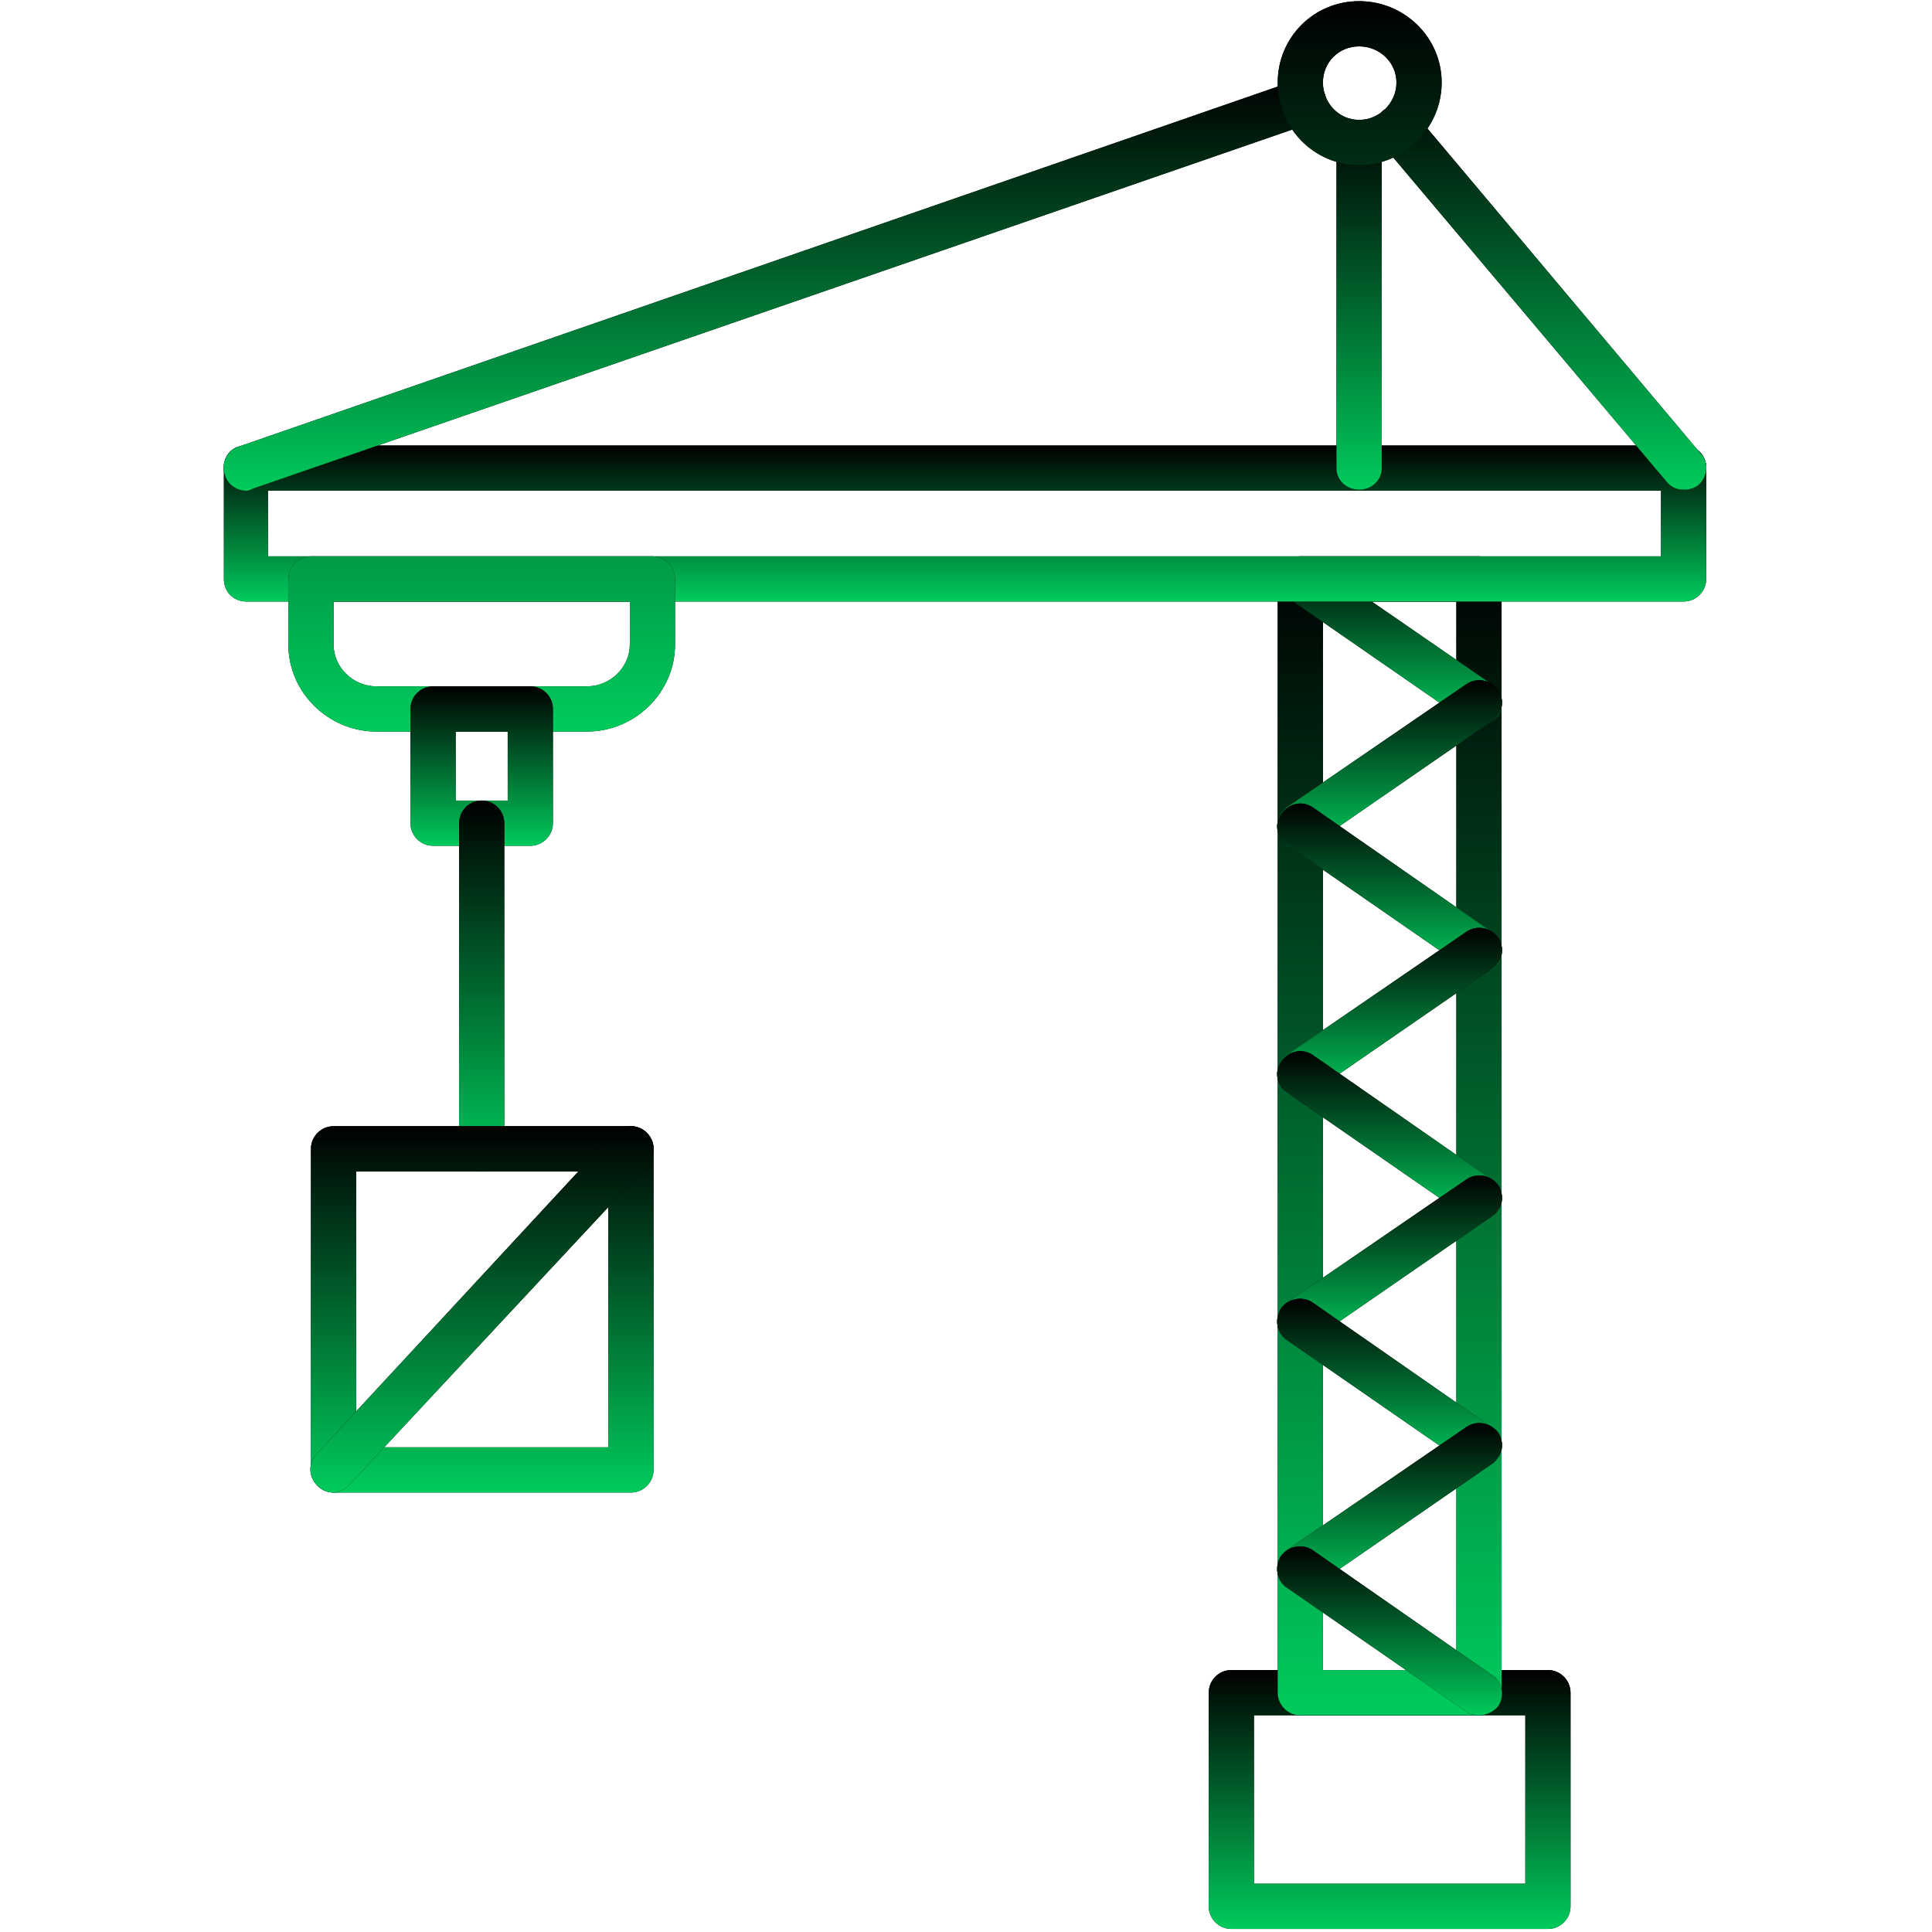 <svg width="164" height="164" viewBox="0 0 164 164" fill="none" xmlns="http://www.w3.org/2000/svg">
<g clip-path="url(#clip0_262_81)">
<path fill-rule="evenodd" clip-rule="evenodd" d="M131.398 163.741H104.523C103.467 163.741 102.604 162.877 102.604 161.822V143.681C102.604 142.626 103.467 141.762 104.523 141.762H131.398C132.454 141.762 133.317 142.626 133.317 143.681V161.822C133.317 162.877 132.454 163.741 131.398 163.741ZM106.443 159.902H129.478V145.601H106.443V159.902Z" fill="black"/>
<path fill-rule="evenodd" clip-rule="evenodd" d="M131.398 163.741H104.523C103.467 163.741 102.604 162.877 102.604 161.822V143.681C102.604 142.626 103.467 141.762 104.523 141.762H131.398C132.454 141.762 133.317 142.626 133.317 143.681V161.822C133.317 162.877 132.454 163.741 131.398 163.741ZM106.443 159.902H129.478V145.601H106.443V159.902Z" fill="url(#paint0_linear_262_81)"/>
<path fill-rule="evenodd" clip-rule="evenodd" d="M125.544 145.603H110.379C109.323 145.603 108.459 144.739 108.459 143.683V49.142C108.459 48.087 109.323 47.223 110.379 47.223H125.544C126.599 47.223 127.463 48.087 127.463 49.142V143.683C127.463 144.739 126.599 145.603 125.544 145.603ZM112.298 141.764H123.624V51.062H112.298V141.764Z" fill="black"/>
<path fill-rule="evenodd" clip-rule="evenodd" d="M125.544 145.603H110.379C109.323 145.603 108.459 144.739 108.459 143.683V49.142C108.459 48.087 109.323 47.223 110.379 47.223H125.544C126.599 47.223 127.463 48.087 127.463 49.142V143.683C127.463 144.739 126.599 145.603 125.544 145.603ZM112.298 141.764H123.624V51.062H112.298V141.764Z" fill="url(#paint1_linear_262_81)"/>
<path fill-rule="evenodd" clip-rule="evenodd" d="M125.542 61.523C125.158 61.523 124.774 61.427 124.486 61.235L109.225 50.677C108.361 50.101 108.169 48.949 108.745 48.086C109.417 47.222 110.569 46.934 111.433 47.606L126.598 58.068C127.557 58.643 127.749 59.891 127.173 60.755C126.79 61.235 126.118 61.523 125.542 61.523Z" fill="black"/>
<path fill-rule="evenodd" clip-rule="evenodd" d="M125.542 61.523C125.158 61.523 124.774 61.427 124.486 61.235L109.225 50.677C108.361 50.101 108.169 48.949 108.745 48.086C109.417 47.222 110.569 46.934 111.433 47.606L126.598 58.068C127.557 58.643 127.749 59.891 127.173 60.755C126.79 61.235 126.118 61.523 125.542 61.523Z" fill="url(#paint2_linear_262_81)"/>
<path fill-rule="evenodd" clip-rule="evenodd" d="M110.377 72.081C109.705 72.081 109.129 71.793 108.745 71.217C108.169 70.353 108.361 69.201 109.225 68.529L124.486 58.068C125.35 57.492 126.502 57.684 127.173 58.547C127.749 59.411 127.557 60.659 126.598 61.235L111.433 71.697C111.145 71.985 110.761 72.081 110.377 72.081Z" fill="black"/>
<path fill-rule="evenodd" clip-rule="evenodd" d="M110.377 72.081C109.705 72.081 109.129 71.793 108.745 71.217C108.169 70.353 108.361 69.201 109.225 68.529L124.486 58.068C125.35 57.492 126.502 57.684 127.173 58.547C127.749 59.411 127.557 60.659 126.598 61.235L111.433 71.697C111.145 71.985 110.761 72.081 110.377 72.081Z" fill="url(#paint3_linear_262_81)"/>
<path fill-rule="evenodd" clip-rule="evenodd" d="M125.542 82.544C125.158 82.544 124.774 82.448 124.486 82.256L109.225 71.698C108.361 71.122 108.169 69.971 108.745 69.107C109.417 68.147 110.569 67.955 111.433 68.531L126.598 79.089C127.557 79.665 127.749 80.912 127.173 81.776C126.79 82.256 126.118 82.544 125.542 82.544Z" fill="black"/>
<path fill-rule="evenodd" clip-rule="evenodd" d="M125.542 82.544C125.158 82.544 124.774 82.448 124.486 82.256L109.225 71.698C108.361 71.122 108.169 69.971 108.745 69.107C109.417 68.147 110.569 67.955 111.433 68.531L126.598 79.089C127.557 79.665 127.749 80.912 127.173 81.776C126.79 82.256 126.118 82.544 125.542 82.544Z" fill="url(#paint4_linear_262_81)"/>
<path fill-rule="evenodd" clip-rule="evenodd" d="M110.377 93.1C109.705 93.1 109.129 92.812 108.745 92.236C108.169 91.373 108.361 90.221 109.225 89.549L124.486 79.087C125.35 78.511 126.502 78.703 127.173 79.567C127.749 80.431 127.557 81.678 126.598 82.254L111.433 92.716C111.145 93.004 110.761 93.1 110.377 93.1Z" fill="black"/>
<path fill-rule="evenodd" clip-rule="evenodd" d="M110.377 93.1C109.705 93.1 109.129 92.812 108.745 92.236C108.169 91.373 108.361 90.221 109.225 89.549L124.486 79.087C125.35 78.511 126.502 78.703 127.173 79.567C127.749 80.431 127.557 81.678 126.598 82.254L111.433 92.716C111.145 93.004 110.761 93.1 110.377 93.1Z" fill="url(#paint5_linear_262_81)"/>
<path fill-rule="evenodd" clip-rule="evenodd" d="M125.542 103.564C125.158 103.564 124.774 103.468 124.486 103.276L109.225 92.718C108.361 92.142 108.169 90.99 108.745 90.126C109.417 89.167 110.569 88.975 111.433 89.55L126.598 100.108C127.557 100.684 127.749 101.932 127.173 102.796C126.79 103.276 126.118 103.564 125.542 103.564Z" fill="black"/>
<path fill-rule="evenodd" clip-rule="evenodd" d="M125.542 103.564C125.158 103.564 124.774 103.468 124.486 103.276L109.225 92.718C108.361 92.142 108.169 90.99 108.745 90.126C109.417 89.167 110.569 88.975 111.433 89.55L126.598 100.108C127.557 100.684 127.749 101.932 127.173 102.796C126.79 103.276 126.118 103.564 125.542 103.564Z" fill="url(#paint6_linear_262_81)"/>
<path fill-rule="evenodd" clip-rule="evenodd" d="M110.377 114.12C109.705 114.12 109.129 113.832 108.745 113.256C108.169 112.392 108.361 111.24 109.225 110.568L124.486 100.107C125.35 99.531 126.502 99.723 127.173 100.586C127.749 101.45 127.557 102.698 126.598 103.274L111.433 113.736C111.145 114.024 110.761 114.12 110.377 114.12Z" fill="black"/>
<path fill-rule="evenodd" clip-rule="evenodd" d="M110.377 114.12C109.705 114.12 109.129 113.832 108.745 113.256C108.169 112.392 108.361 111.24 109.225 110.568L124.486 100.107C125.35 99.531 126.502 99.723 127.173 100.586C127.749 101.45 127.557 102.698 126.598 103.274L111.433 113.736C111.145 114.024 110.761 114.12 110.377 114.12Z" fill="url(#paint7_linear_262_81)"/>
<path fill-rule="evenodd" clip-rule="evenodd" d="M125.542 124.585C125.158 124.585 124.774 124.489 124.486 124.297L109.225 113.739C108.361 113.163 108.169 112.011 108.745 111.051C109.417 110.187 110.569 109.995 111.433 110.571L126.598 121.129C127.557 121.705 127.749 122.953 127.173 123.817C126.79 124.297 126.118 124.585 125.542 124.585Z" fill="black"/>
<path fill-rule="evenodd" clip-rule="evenodd" d="M125.542 124.585C125.158 124.585 124.774 124.489 124.486 124.297L109.225 113.739C108.361 113.163 108.169 112.011 108.745 111.051C109.417 110.187 110.569 109.995 111.433 110.571L126.598 121.129C127.557 121.705 127.749 122.953 127.173 123.817C126.79 124.297 126.118 124.585 125.542 124.585Z" fill="url(#paint8_linear_262_81)"/>
<path fill-rule="evenodd" clip-rule="evenodd" d="M110.377 135.139C109.705 135.139 109.129 134.851 108.745 134.275C108.169 133.412 108.361 132.26 109.225 131.588L124.486 121.126C125.35 120.55 126.502 120.742 127.173 121.606C127.749 122.47 127.557 123.622 126.598 124.293L111.433 134.755C111.145 135.043 110.761 135.139 110.377 135.139Z" fill="black"/>
<path fill-rule="evenodd" clip-rule="evenodd" d="M110.377 135.139C109.705 135.139 109.129 134.851 108.745 134.275C108.169 133.412 108.361 132.26 109.225 131.588L124.486 121.126C125.35 120.55 126.502 120.742 127.173 121.606C127.749 122.47 127.557 123.622 126.598 124.293L111.433 134.755C111.145 135.043 110.761 135.139 110.377 135.139Z" fill="url(#paint9_linear_262_81)"/>
<path fill-rule="evenodd" clip-rule="evenodd" d="M125.542 145.604C125.158 145.604 124.774 145.508 124.486 145.316L109.225 134.758C108.361 134.182 108.169 132.935 108.745 132.071C109.417 131.207 110.569 131.015 111.433 131.591L126.598 142.149C127.557 142.725 127.749 143.972 127.173 144.836C126.79 145.316 126.118 145.604 125.542 145.604Z" fill="black"/>
<path fill-rule="evenodd" clip-rule="evenodd" d="M125.542 145.604C125.158 145.604 124.774 145.508 124.486 145.316L109.225 134.758C108.361 134.182 108.169 132.935 108.745 132.071C109.417 131.207 110.569 131.015 111.433 131.591L126.598 142.149C127.557 142.725 127.749 143.972 127.173 144.836C126.79 145.316 126.118 145.604 125.542 145.604Z" fill="url(#paint10_linear_262_81)"/>
<path fill-rule="evenodd" clip-rule="evenodd" d="M142.915 51.062H20.924C19.772 51.062 19.004 50.198 19.004 49.142V39.736C19.004 38.584 19.772 37.816 20.924 37.816H142.915C143.971 37.816 144.835 38.584 144.835 39.736V49.142C144.835 50.198 143.971 51.062 142.915 51.062ZM22.747 47.222H140.995V41.656H22.747V47.222Z" fill="black"/>
<path fill-rule="evenodd" clip-rule="evenodd" d="M142.915 51.062H20.924C19.772 51.062 19.004 50.198 19.004 49.142V39.736C19.004 38.584 19.772 37.816 20.924 37.816H142.915C143.971 37.816 144.835 38.584 144.835 39.736V49.142C144.835 50.198 143.971 51.062 142.915 51.062ZM22.747 47.222H140.995V41.656H22.747V47.222Z" fill="url(#paint11_linear_262_81)"/>
<path fill-rule="evenodd" clip-rule="evenodd" d="M115.369 41.562C114.313 41.562 113.449 40.794 113.449 39.738V12.095C113.449 11.04 114.313 10.176 115.369 10.176C116.425 10.176 117.288 11.04 117.288 12.095V39.738C117.288 40.794 116.425 41.562 115.369 41.562Z" fill="black"/>
<path fill-rule="evenodd" clip-rule="evenodd" d="M115.369 41.562C114.313 41.562 113.449 40.794 113.449 39.738V12.095C113.449 11.04 114.313 10.176 115.369 10.176C116.425 10.176 117.288 11.04 117.288 12.095V39.738C117.288 40.794 116.425 41.562 115.369 41.562Z" fill="url(#paint12_linear_262_81)"/>
<path fill-rule="evenodd" clip-rule="evenodd" d="M20.924 41.658C20.061 41.658 19.293 41.082 19.101 40.314C18.717 39.354 19.293 38.202 20.253 37.914L109.994 6.817C111.05 6.529 112.106 7.009 112.49 8.064C112.778 9.024 112.298 10.176 111.242 10.464L21.5 41.466C21.308 41.562 21.116 41.658 20.924 41.658ZM142.916 41.562C142.34 41.562 141.86 41.37 141.476 40.89L117.193 12.096C116.521 11.328 116.617 10.08 117.385 9.408C118.249 8.736 119.401 8.832 120.072 9.6L144.355 38.49C145.123 39.258 144.931 40.506 144.164 41.178C143.78 41.466 143.396 41.562 142.916 41.562Z" fill="black"/>
<path fill-rule="evenodd" clip-rule="evenodd" d="M20.924 41.658C20.061 41.658 19.293 41.082 19.101 40.314C18.717 39.354 19.293 38.202 20.253 37.914L109.994 6.817C111.05 6.529 112.106 7.009 112.49 8.064C112.778 9.024 112.298 10.176 111.242 10.464L21.5 41.466C21.308 41.562 21.116 41.658 20.924 41.658ZM142.916 41.562C142.34 41.562 141.86 41.37 141.476 40.89L117.193 12.096C116.521 11.328 116.617 10.08 117.385 9.408C118.249 8.736 119.401 8.832 120.072 9.6L144.355 38.49C145.123 39.258 144.931 40.506 144.164 41.178C143.78 41.466 143.396 41.562 142.916 41.562Z" fill="url(#paint13_linear_262_81)"/>
<path fill-rule="evenodd" clip-rule="evenodd" d="M115.37 14.015C111.531 14.015 108.46 10.848 108.46 7.008C108.46 3.169 111.531 0.098 115.37 0.098C119.209 0.098 122.377 3.169 122.377 7.008C122.377 10.848 119.209 14.015 115.37 14.015ZM115.37 3.937C113.643 3.937 112.299 5.281 112.299 7.008C112.299 8.736 113.643 10.176 115.37 10.176C117.098 10.176 118.538 8.736 118.538 7.008C118.538 5.281 117.098 3.937 115.37 3.937ZM49.816 62.101H31.963C27.836 62.101 24.477 58.742 24.477 54.711V49.144C24.477 48.088 25.34 47.224 26.396 47.224H55.382C56.438 47.224 57.302 48.088 57.302 49.144V54.711C57.302 58.742 53.943 62.101 49.816 62.101ZM28.316 51.063V54.711C28.316 56.63 29.948 58.262 31.963 58.262H49.816C51.831 58.262 53.463 56.63 53.463 54.711V51.063H28.316Z" fill="black"/>
<path fill-rule="evenodd" clip-rule="evenodd" d="M115.37 14.015C111.531 14.015 108.46 10.848 108.46 7.008C108.46 3.169 111.531 0.098 115.37 0.098C119.209 0.098 122.377 3.169 122.377 7.008C122.377 10.848 119.209 14.015 115.37 14.015ZM115.37 3.937C113.643 3.937 112.299 5.281 112.299 7.008C112.299 8.736 113.643 10.176 115.37 10.176C117.098 10.176 118.538 8.736 118.538 7.008C118.538 5.281 117.098 3.937 115.37 3.937ZM49.816 62.101H31.963C27.836 62.101 24.477 58.742 24.477 54.711V49.144C24.477 48.088 25.34 47.224 26.396 47.224H55.382C56.438 47.224 57.302 48.088 57.302 49.144V54.711C57.302 58.742 53.943 62.101 49.816 62.101ZM28.316 51.063V54.711C28.316 56.63 29.948 58.262 31.963 58.262H49.816C51.831 58.262 53.463 56.63 53.463 54.711V51.063H28.316Z" fill="url(#paint14_linear_262_81)"/>
<path fill-rule="evenodd" clip-rule="evenodd" d="M45.016 71.795H36.761C35.706 71.795 34.842 70.931 34.842 69.875V60.181C34.842 59.126 35.706 58.262 36.761 58.262H45.016C46.072 58.262 46.935 59.126 46.935 60.181V69.875C46.935 70.931 46.072 71.795 45.016 71.795ZM38.681 67.956H43.096V62.101H38.681V67.956Z" fill="black"/>
<path fill-rule="evenodd" clip-rule="evenodd" d="M45.016 71.795H36.761C35.706 71.795 34.842 70.931 34.842 69.875V60.181C34.842 59.126 35.706 58.262 36.761 58.262H45.016C46.072 58.262 46.935 59.126 46.935 60.181V69.875C46.935 70.931 46.072 71.795 45.016 71.795ZM38.681 67.956H43.096V62.101H38.681V67.956Z" fill="url(#paint15_linear_262_81)"/>
<path fill-rule="evenodd" clip-rule="evenodd" d="M40.888 99.439C39.833 99.439 38.969 98.575 38.969 97.519V69.877C38.969 68.821 39.833 67.957 40.888 67.957C41.944 67.957 42.808 68.821 42.808 69.877V97.519C42.808 98.575 41.944 99.439 40.888 99.439Z" fill="black"/>
<path fill-rule="evenodd" clip-rule="evenodd" d="M40.888 99.439C39.833 99.439 38.969 98.575 38.969 97.519V69.877C38.969 68.821 39.833 67.957 40.888 67.957C41.944 67.957 42.808 68.821 42.808 69.877V97.519C42.808 98.575 41.944 99.439 40.888 99.439Z" fill="url(#paint16_linear_262_81)"/>
<path fill-rule="evenodd" clip-rule="evenodd" d="M53.557 126.695H28.314C27.258 126.695 26.395 125.832 26.395 124.776V97.517C26.395 96.462 27.258 95.598 28.314 95.598H53.557C54.613 95.598 55.477 96.462 55.477 97.517V124.776C55.477 125.832 54.613 126.695 53.557 126.695ZM30.234 122.856H51.637V99.437H30.234V122.856Z" fill="black"/>
<path fill-rule="evenodd" clip-rule="evenodd" d="M53.557 126.695H28.314C27.258 126.695 26.395 125.832 26.395 124.776V97.517C26.395 96.462 27.258 95.598 28.314 95.598H53.557C54.613 95.598 55.477 96.462 55.477 97.517V124.776C55.477 125.832 54.613 126.695 53.557 126.695ZM30.234 122.856H51.637V99.437H30.234V122.856Z" fill="url(#paint17_linear_262_81)"/>
<path fill-rule="evenodd" clip-rule="evenodd" d="M28.316 126.696C27.836 126.696 27.356 126.504 26.972 126.12C26.204 125.449 26.108 124.201 26.876 123.433L52.119 96.174C52.887 95.407 54.038 95.407 54.806 96.078C55.67 96.846 55.67 97.998 54.998 98.862L29.659 126.024C29.275 126.408 28.796 126.696 28.316 126.696Z" fill="black"/>
<path fill-rule="evenodd" clip-rule="evenodd" d="M28.316 126.696C27.836 126.696 27.356 126.504 26.972 126.12C26.204 125.449 26.108 124.201 26.876 123.433L52.119 96.174C52.887 95.407 54.038 95.407 54.806 96.078C55.67 96.846 55.67 97.998 54.998 98.862L29.659 126.024C29.275 126.408 28.796 126.696 28.316 126.696Z" fill="url(#paint18_linear_262_81)"/>
</g>
<defs>
<linearGradient id="paint0_linear_262_81" x1="117.96" y1="141.762" x2="117.96" y2="163.741" gradientUnits="userSpaceOnUse">
<stop/>
<stop offset="1" stop-color="#00CB5C"/>
</linearGradient>
<linearGradient id="paint1_linear_262_81" x1="117.961" y1="47.223" x2="117.961" y2="145.603" gradientUnits="userSpaceOnUse">
<stop/>
<stop offset="1" stop-color="#00CB5C"/>
</linearGradient>
<linearGradient id="paint2_linear_262_81" x1="117.957" y1="47.234" x2="117.957" y2="61.523" gradientUnits="userSpaceOnUse">
<stop/>
<stop offset="1" stop-color="#00CB5C"/>
</linearGradient>
<linearGradient id="paint3_linear_262_81" x1="117.957" y1="57.738" x2="117.957" y2="72.081" gradientUnits="userSpaceOnUse">
<stop/>
<stop offset="1" stop-color="#00CB5C"/>
</linearGradient>
<linearGradient id="paint4_linear_262_81" x1="117.957" y1="68.207" x2="117.957" y2="82.544" gradientUnits="userSpaceOnUse">
<stop/>
<stop offset="1" stop-color="#00CB5C"/>
</linearGradient>
<linearGradient id="paint5_linear_262_81" x1="117.957" y1="78.758" x2="117.957" y2="93.1" gradientUnits="userSpaceOnUse">
<stop/>
<stop offset="1" stop-color="#00CB5C"/>
</linearGradient>
<linearGradient id="paint6_linear_262_81" x1="117.957" y1="89.227" x2="117.957" y2="103.564" gradientUnits="userSpaceOnUse">
<stop/>
<stop offset="1" stop-color="#00CB5C"/>
</linearGradient>
<linearGradient id="paint7_linear_262_81" x1="117.957" y1="99.777" x2="117.957" y2="114.12" gradientUnits="userSpaceOnUse">
<stop/>
<stop offset="1" stop-color="#00CB5C"/>
</linearGradient>
<linearGradient id="paint8_linear_262_81" x1="117.957" y1="110.242" x2="117.957" y2="124.585" gradientUnits="userSpaceOnUse">
<stop/>
<stop offset="1" stop-color="#00CB5C"/>
</linearGradient>
<linearGradient id="paint9_linear_262_81" x1="117.957" y1="120.797" x2="117.957" y2="135.139" gradientUnits="userSpaceOnUse">
<stop/>
<stop offset="1" stop-color="#00CB5C"/>
</linearGradient>
<linearGradient id="paint10_linear_262_81" x1="117.957" y1="131.262" x2="117.957" y2="145.604" gradientUnits="userSpaceOnUse">
<stop/>
<stop offset="1" stop-color="#00CB5C"/>
</linearGradient>
<linearGradient id="paint11_linear_262_81" x1="81.919" y1="37.816" x2="81.919" y2="51.062" gradientUnits="userSpaceOnUse">
<stop/>
<stop offset="1" stop-color="#00CB5C"/>
</linearGradient>
<linearGradient id="paint12_linear_262_81" x1="115.369" y1="10.176" x2="115.369" y2="41.562" gradientUnits="userSpaceOnUse">
<stop/>
<stop offset="1" stop-color="#00CB5C"/>
</linearGradient>
<linearGradient id="paint13_linear_262_81" x1="81.912" y1="6.734" x2="81.912" y2="41.658" gradientUnits="userSpaceOnUse">
<stop/>
<stop offset="1" stop-color="#00CB5C"/>
</linearGradient>
<linearGradient id="paint14_linear_262_81" x1="73.427" y1="0.098" x2="73.427" y2="62.101" gradientUnits="userSpaceOnUse">
<stop/>
<stop offset="1" stop-color="#00CB5C"/>
</linearGradient>
<linearGradient id="paint15_linear_262_81" x1="40.889" y1="58.262" x2="40.889" y2="71.795" gradientUnits="userSpaceOnUse">
<stop/>
<stop offset="1" stop-color="#00CB5C"/>
</linearGradient>
<linearGradient id="paint16_linear_262_81" x1="40.888" y1="67.957" x2="40.888" y2="99.439" gradientUnits="userSpaceOnUse">
<stop/>
<stop offset="1" stop-color="#00CB5C"/>
</linearGradient>
<linearGradient id="paint17_linear_262_81" x1="40.936" y1="95.598" x2="40.936" y2="126.695" gradientUnits="userSpaceOnUse">
<stop/>
<stop offset="1" stop-color="#00CB5C"/>
</linearGradient>
<linearGradient id="paint18_linear_262_81" x1="40.913" y1="95.586" x2="40.913" y2="126.696" gradientUnits="userSpaceOnUse">
<stop/>
<stop offset="1" stop-color="#00CB5C"/>
</linearGradient>
<clipPath id="clip0_262_81">
<rect width="163.839" height="163.839" fill="white"/>
</clipPath>
</defs>
</svg>
